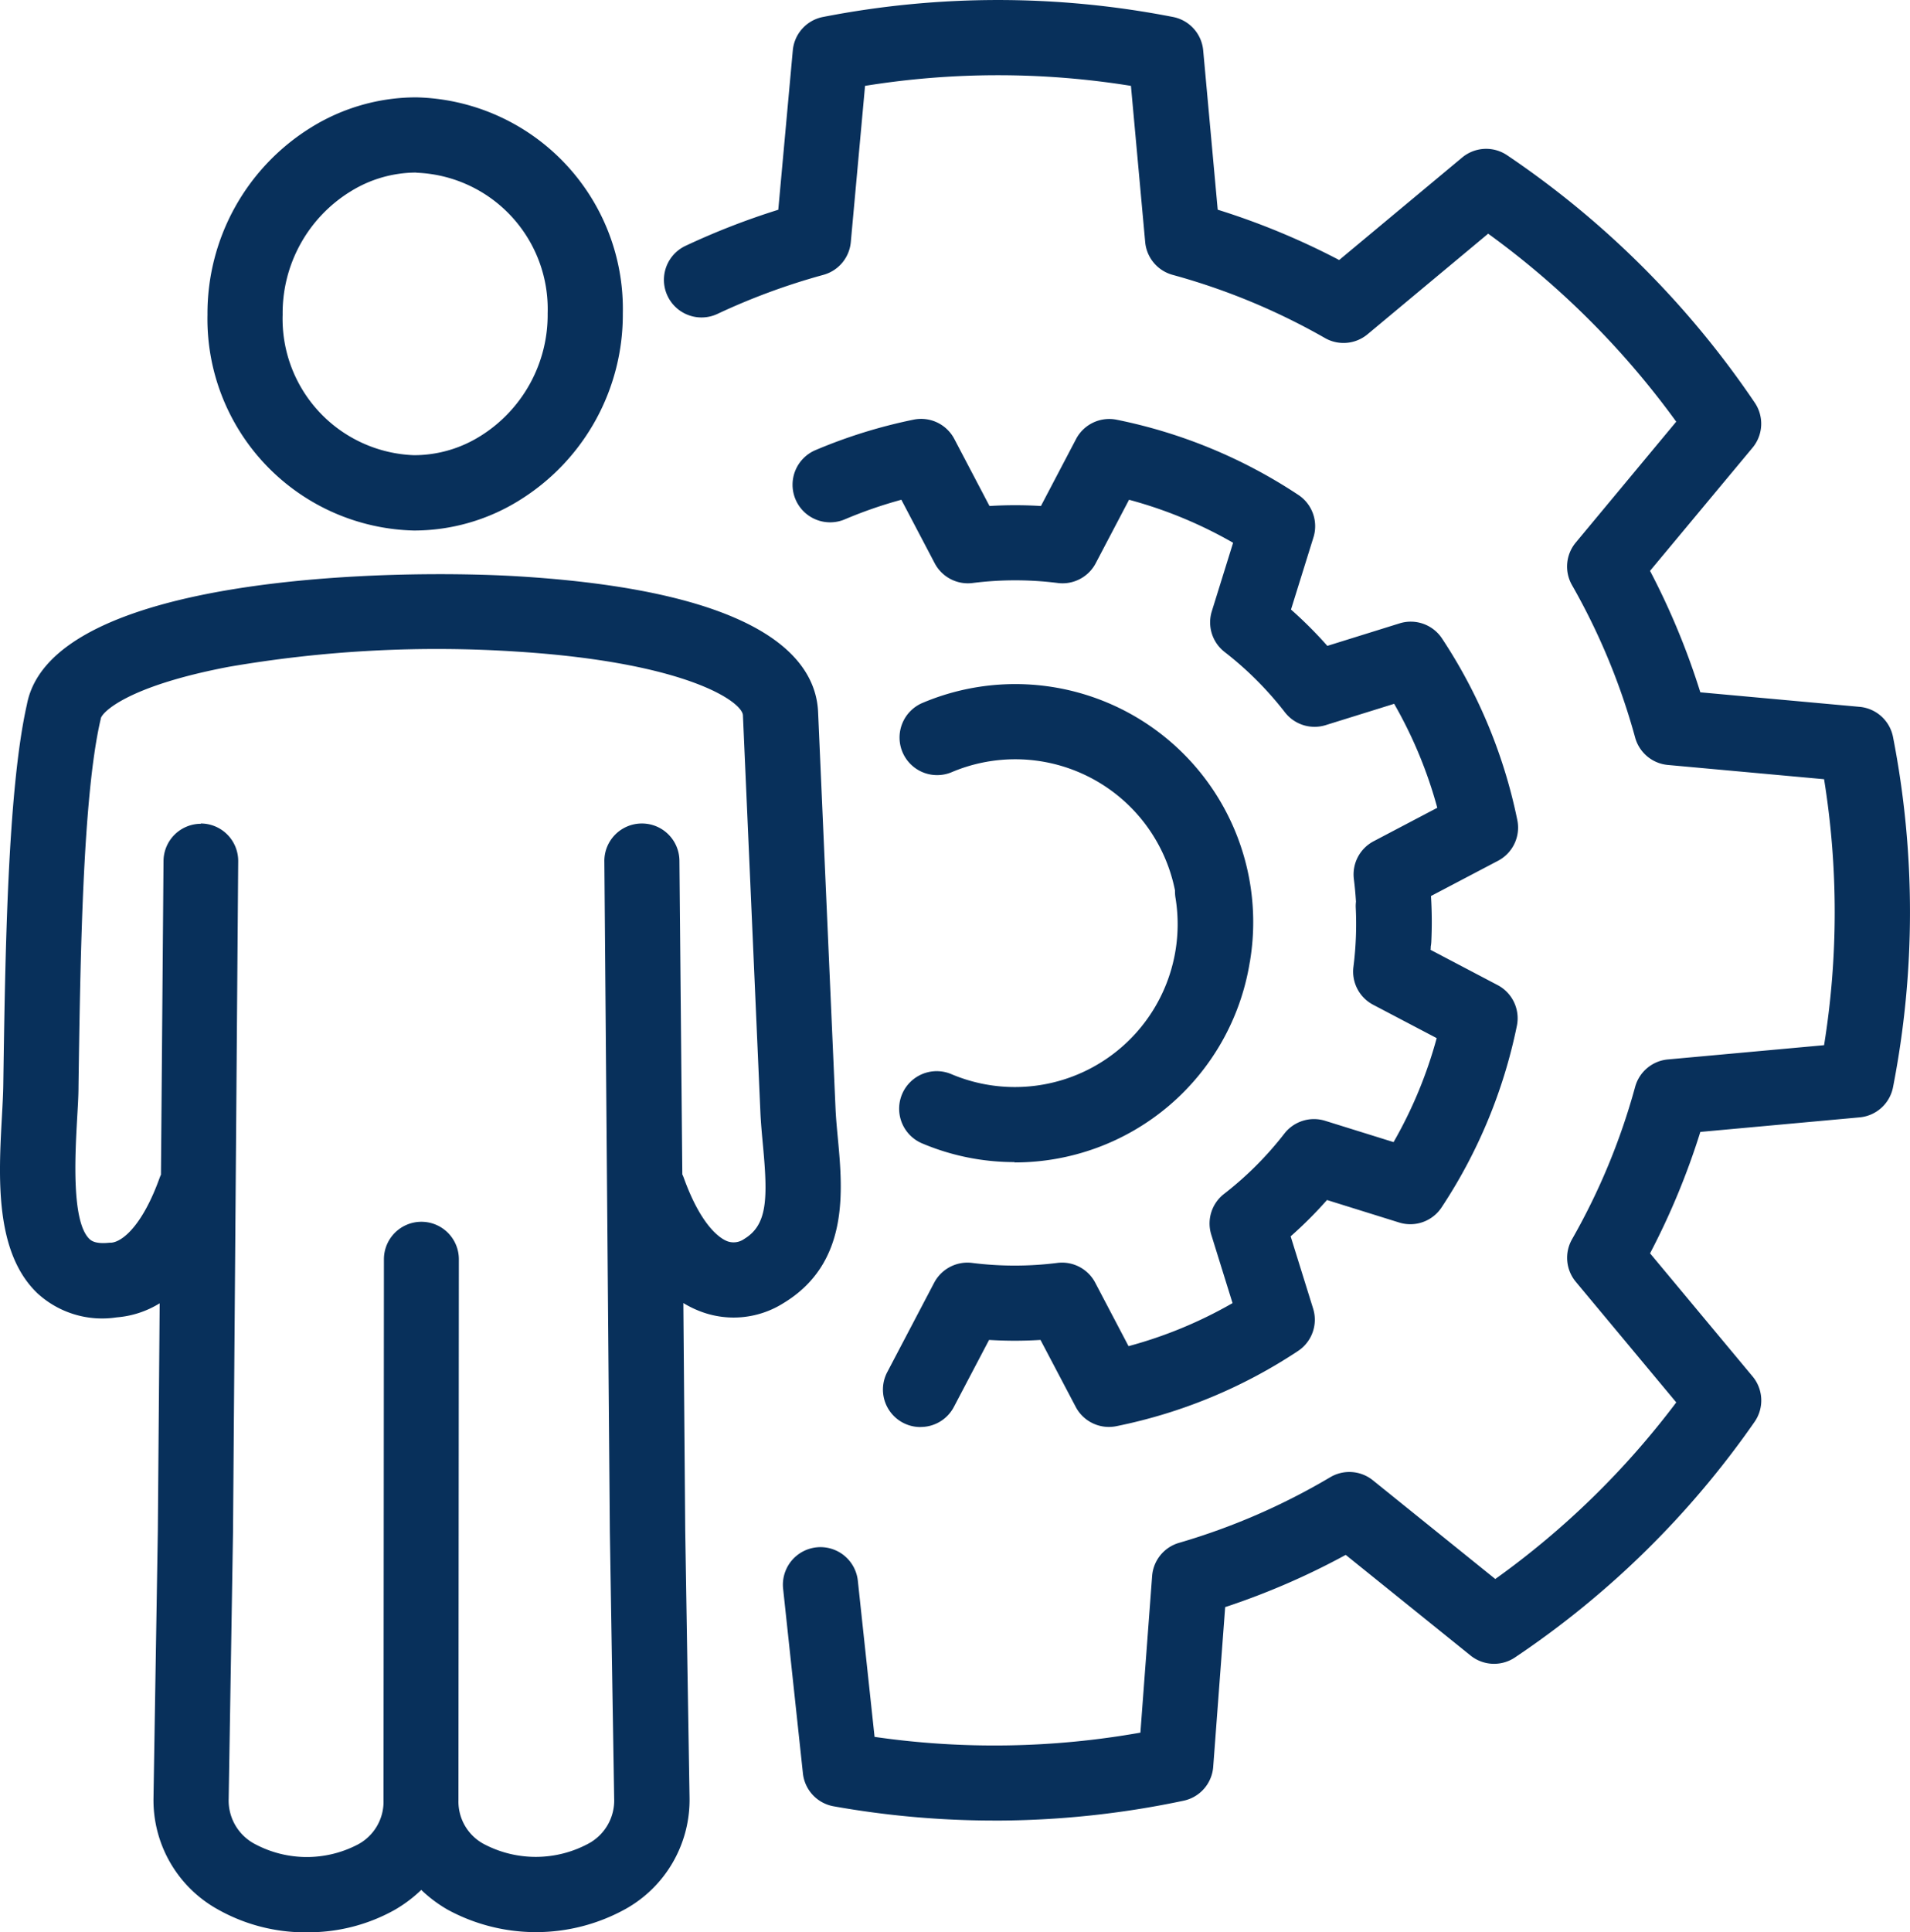 <svg id="Group_1231" data-name="Group 1231" xmlns="http://www.w3.org/2000/svg" xmlns:xlink="http://www.w3.org/1999/xlink" width="61.172" height="61.867" viewBox="0 0 61.172 61.867">
  <defs>
    <clipPath id="clip-path">
      <rect id="Rectangle_769" data-name="Rectangle 769" width="61.172" height="61.867" fill="#08305b"/>
    </clipPath>
  </defs>
  <g id="Group_1230" data-name="Group 1230" clip-path="url(#clip-path)">
    <path id="Path_3140" data-name="Path 3140" d="M9.83,61.867a5.711,5.711,0,0,1-2.866-.741,4,4,0,0,1-2.048-3.566l.139-8.549.059-7.284a3.077,3.077,0,0,1-1.376.45,3.064,3.064,0,0,1-2.533-.765C-.178,40.1-.045,37.681.062,35.736c.02-.365.039-.71.043-.994.062-4.213.139-9.452.756-12.184.777-4.14,11.688-4.364,15.84-4.1,7.714.49,9.423,2.628,9.5,4.335L26.76,35.5c.013.289.042.6.073.932.159,1.7.376,4.021-1.758,5.3a2.988,2.988,0,0,1-2.58.278,3.3,3.3,0,0,1-.609-.291l.06,7.3.138,8.532a4,4,0,0,1-2.044,3.565,5.923,5.923,0,0,1-5.693.031,4.339,4.339,0,0,1-.856-.639,4.337,4.337,0,0,1-.866.649,5.664,5.664,0,0,1-2.8.708m-3.4-35.5h.01a1.2,1.2,0,0,1,1.194,1.214L7.463,49.04l-.139,8.551a1.573,1.573,0,0,0,.858,1.458,3.526,3.526,0,0,0,3.246.022,1.551,1.551,0,0,0,.855-1.434v0l.013-17.32a1.2,1.2,0,0,1,1.2-1.2h0a1.2,1.2,0,0,1,1.2,1.2l-.013,17.32v0a1.543,1.543,0,0,0,.855,1.424,3.561,3.561,0,0,0,3.278-.019,1.567,1.567,0,0,0,.854-1.457l-.138-8.534-.176-21.472a1.2,1.2,0,0,1,1.194-1.214h.01a1.2,1.2,0,0,1,1.2,1.194L21.853,37.6a1.206,1.206,0,0,1,.047.111c.588,1.63,1.223,1.967,1.4,2.031a.585.585,0,0,0,.534-.075c.752-.452.759-1.305.6-3.013-.032-.345-.066-.7-.081-1.051L23.794,22.9c-.019-.423-1.771-1.691-7.246-2.039a39.192,39.192,0,0,0-9.228.489c-3.268.623-4.06,1.465-4.093,1.656,0,.021-.008.042-.013.063-.566,2.477-.641,7.6-.7,11.71,0,.332-.025.7-.047,1.091-.062,1.137-.178,3.252.4,3.8.044.041.178.168.638.117l.05,0c.382-.026,1.019-.583,1.553-2.065.014-.038.029-.076.047-.112l.082-10.042a1.2,1.2,0,0,1,1.2-1.194M31.848,58.288a29.357,29.357,0,0,1-5.147-.456,1.2,1.2,0,0,1-.986-1.057l-.634-5.909a1.2,1.2,0,1,1,2.393-.257l.536,5a26.785,26.785,0,0,0,8.514-.136l.375-5.011a1.2,1.2,0,0,1,.864-1.066,21.017,21.017,0,0,0,4.84-2.1,1.2,1.2,0,0,1,1.369.1l3.918,3.158A26.659,26.659,0,0,0,53.686,44.9l-3.216-3.86a1.2,1.2,0,0,1-.12-1.367A21.022,21.022,0,0,0,52.368,34.8a1.2,1.2,0,0,1,1.052-.881l5-.456a26.775,26.775,0,0,0,0-8.516l-5-.456a1.2,1.2,0,0,1-1.052-.881,21.047,21.047,0,0,0-2.02-4.875,1.2,1.2,0,0,1,.121-1.367L53.685,13.5a27.045,27.045,0,0,0-6.023-6.019L43.8,10.7a1.2,1.2,0,0,1-1.367.121A21.022,21.022,0,0,0,37.558,8.8a1.2,1.2,0,0,1-.881-1.052l-.456-5a26.786,26.786,0,0,0-8.516,0l-.456,5A1.2,1.2,0,0,1,26.368,8.8a21.065,21.065,0,0,0-3.389,1.249A1.2,1.2,0,0,1,21.956,7.87a23.494,23.494,0,0,1,2.97-1.155l.465-5.1A1.2,1.2,0,0,1,26.36.542a29.206,29.206,0,0,1,11.206,0,1.2,1.2,0,0,1,.969,1.072L39,6.713a23.439,23.439,0,0,1,3.89,1.611l3.937-3.28a1.2,1.2,0,0,1,1.444-.073A29.431,29.431,0,0,1,56.2,12.892a1.2,1.2,0,0,1-.073,1.444l-3.281,3.94a23.476,23.476,0,0,1,1.611,3.889l5.1.465a1.2,1.2,0,0,1,1.072.969,29.212,29.212,0,0,1,0,11.206,1.2,1.2,0,0,1-1.072.969l-5.1.466a23.453,23.453,0,0,1-1.61,3.887l3.282,3.94a1.2,1.2,0,0,1,.073,1.444,29.024,29.024,0,0,1-7.662,7.541A1.2,1.2,0,0,1,47.093,53L43.1,49.782a23.425,23.425,0,0,1-3.861,1.672l-.383,5.111a1.2,1.2,0,0,1-.951,1.088,29.27,29.27,0,0,1-6.058.636m-2.364-12.6a1.2,1.2,0,0,1-1.064-1.764l1.5-2.857a1.205,1.205,0,0,1,1.217-.634,10.868,10.868,0,0,0,2.726,0,1.2,1.2,0,0,1,1.216.635l1.066,2.03a13.975,13.975,0,0,0,3.331-1.378l-.681-2.19a1.2,1.2,0,0,1,.412-1.309,10.865,10.865,0,0,0,1.927-1.926,1.2,1.2,0,0,1,1.309-.412l2.19.682a14.1,14.1,0,0,0,1.381-3.329l-2.032-1.067a1.2,1.2,0,0,1-.634-1.217,10.873,10.873,0,0,0,.074-1.886,1.206,1.206,0,0,1,.007-.2q-.022-.361-.067-.719A1.2,1.2,0,0,1,44,26.93l2.032-1.068a14.121,14.121,0,0,0-1.381-3.329l-2.191.682a1.2,1.2,0,0,1-1.309-.412,10.86,10.86,0,0,0-1.927-1.927,1.2,1.2,0,0,1-.412-1.309l.681-2.19A13.968,13.968,0,0,0,36.16,16l-1.066,2.03a1.2,1.2,0,0,1-1.216.635,10.857,10.857,0,0,0-2.726,0,1.2,1.2,0,0,1-1.217-.634L28.868,16a14.148,14.148,0,0,0-1.811.627,1.2,1.2,0,1,1-.94-2.216,16.5,16.5,0,0,1,3.142-.976,1.2,1.2,0,0,1,1.306.62L31.691,16.2a13.285,13.285,0,0,1,1.647,0l1.124-2.142a1.2,1.2,0,0,1,1.305-.62,16.4,16.4,0,0,1,5.814,2.406,1.2,1.2,0,0,1,.485,1.361l-.719,2.31a13.27,13.27,0,0,1,1.164,1.163l2.312-.72a1.2,1.2,0,0,1,1.362.485,16.528,16.528,0,0,1,2.41,5.811,1.2,1.2,0,0,1-.62,1.306l-2.145,1.127a13.3,13.3,0,0,1,.011,1.462,1.226,1.226,0,0,1-.019.161c0,.034,0,.068-.006.1l2.145,1.127a1.2,1.2,0,0,1,.62,1.306,16.519,16.519,0,0,1-2.41,5.812,1.2,1.2,0,0,1-1.362.485L42.5,38.42a13.268,13.268,0,0,1-1.164,1.163l.719,2.311a1.2,1.2,0,0,1-.485,1.361,16.4,16.4,0,0,1-5.814,2.406,1.2,1.2,0,0,1-1.305-.62L33.324,42.9a13.353,13.353,0,0,1-1.647,0l-1.126,2.143a1.2,1.2,0,0,1-1.067.644m3.01-8.481a7.576,7.576,0,0,1-2.963-.6,1.2,1.2,0,0,1,.939-2.216,5.213,5.213,0,0,0,7.178-5.644,1.207,1.207,0,0,1-.016-.236,5.216,5.216,0,0,0-7.149-3.789,1.2,1.2,0,1,1-.939-2.216,7.621,7.621,0,0,1,10.492,8.254c0,.019-.007.039-.011.058a7.625,7.625,0,0,1-7.532,6.4M13.258,16.985a6.775,6.775,0,0,1-6.613-6.912A7,7,0,0,1,9.964,4.079a6.394,6.394,0,0,1,3.369-.963,6.775,6.775,0,0,1,6.614,6.912,6.993,6.993,0,0,1-3.321,5.995,6.393,6.393,0,0,1-3.367.962m.075-11.461a3.99,3.99,0,0,0-2.107.605l-.017.01a4.576,4.576,0,0,0-2.158,3.934,4.368,4.368,0,0,0,4.206,4.5,3.99,3.99,0,0,0,2.106-.6l.017-.01a4.574,4.574,0,0,0,2.159-3.934,4.368,4.368,0,0,0-4.207-4.5m-2.742-.417h0Z" transform="translate(0 0.001)" fill="#08305b"/>
  </g>
</svg>
